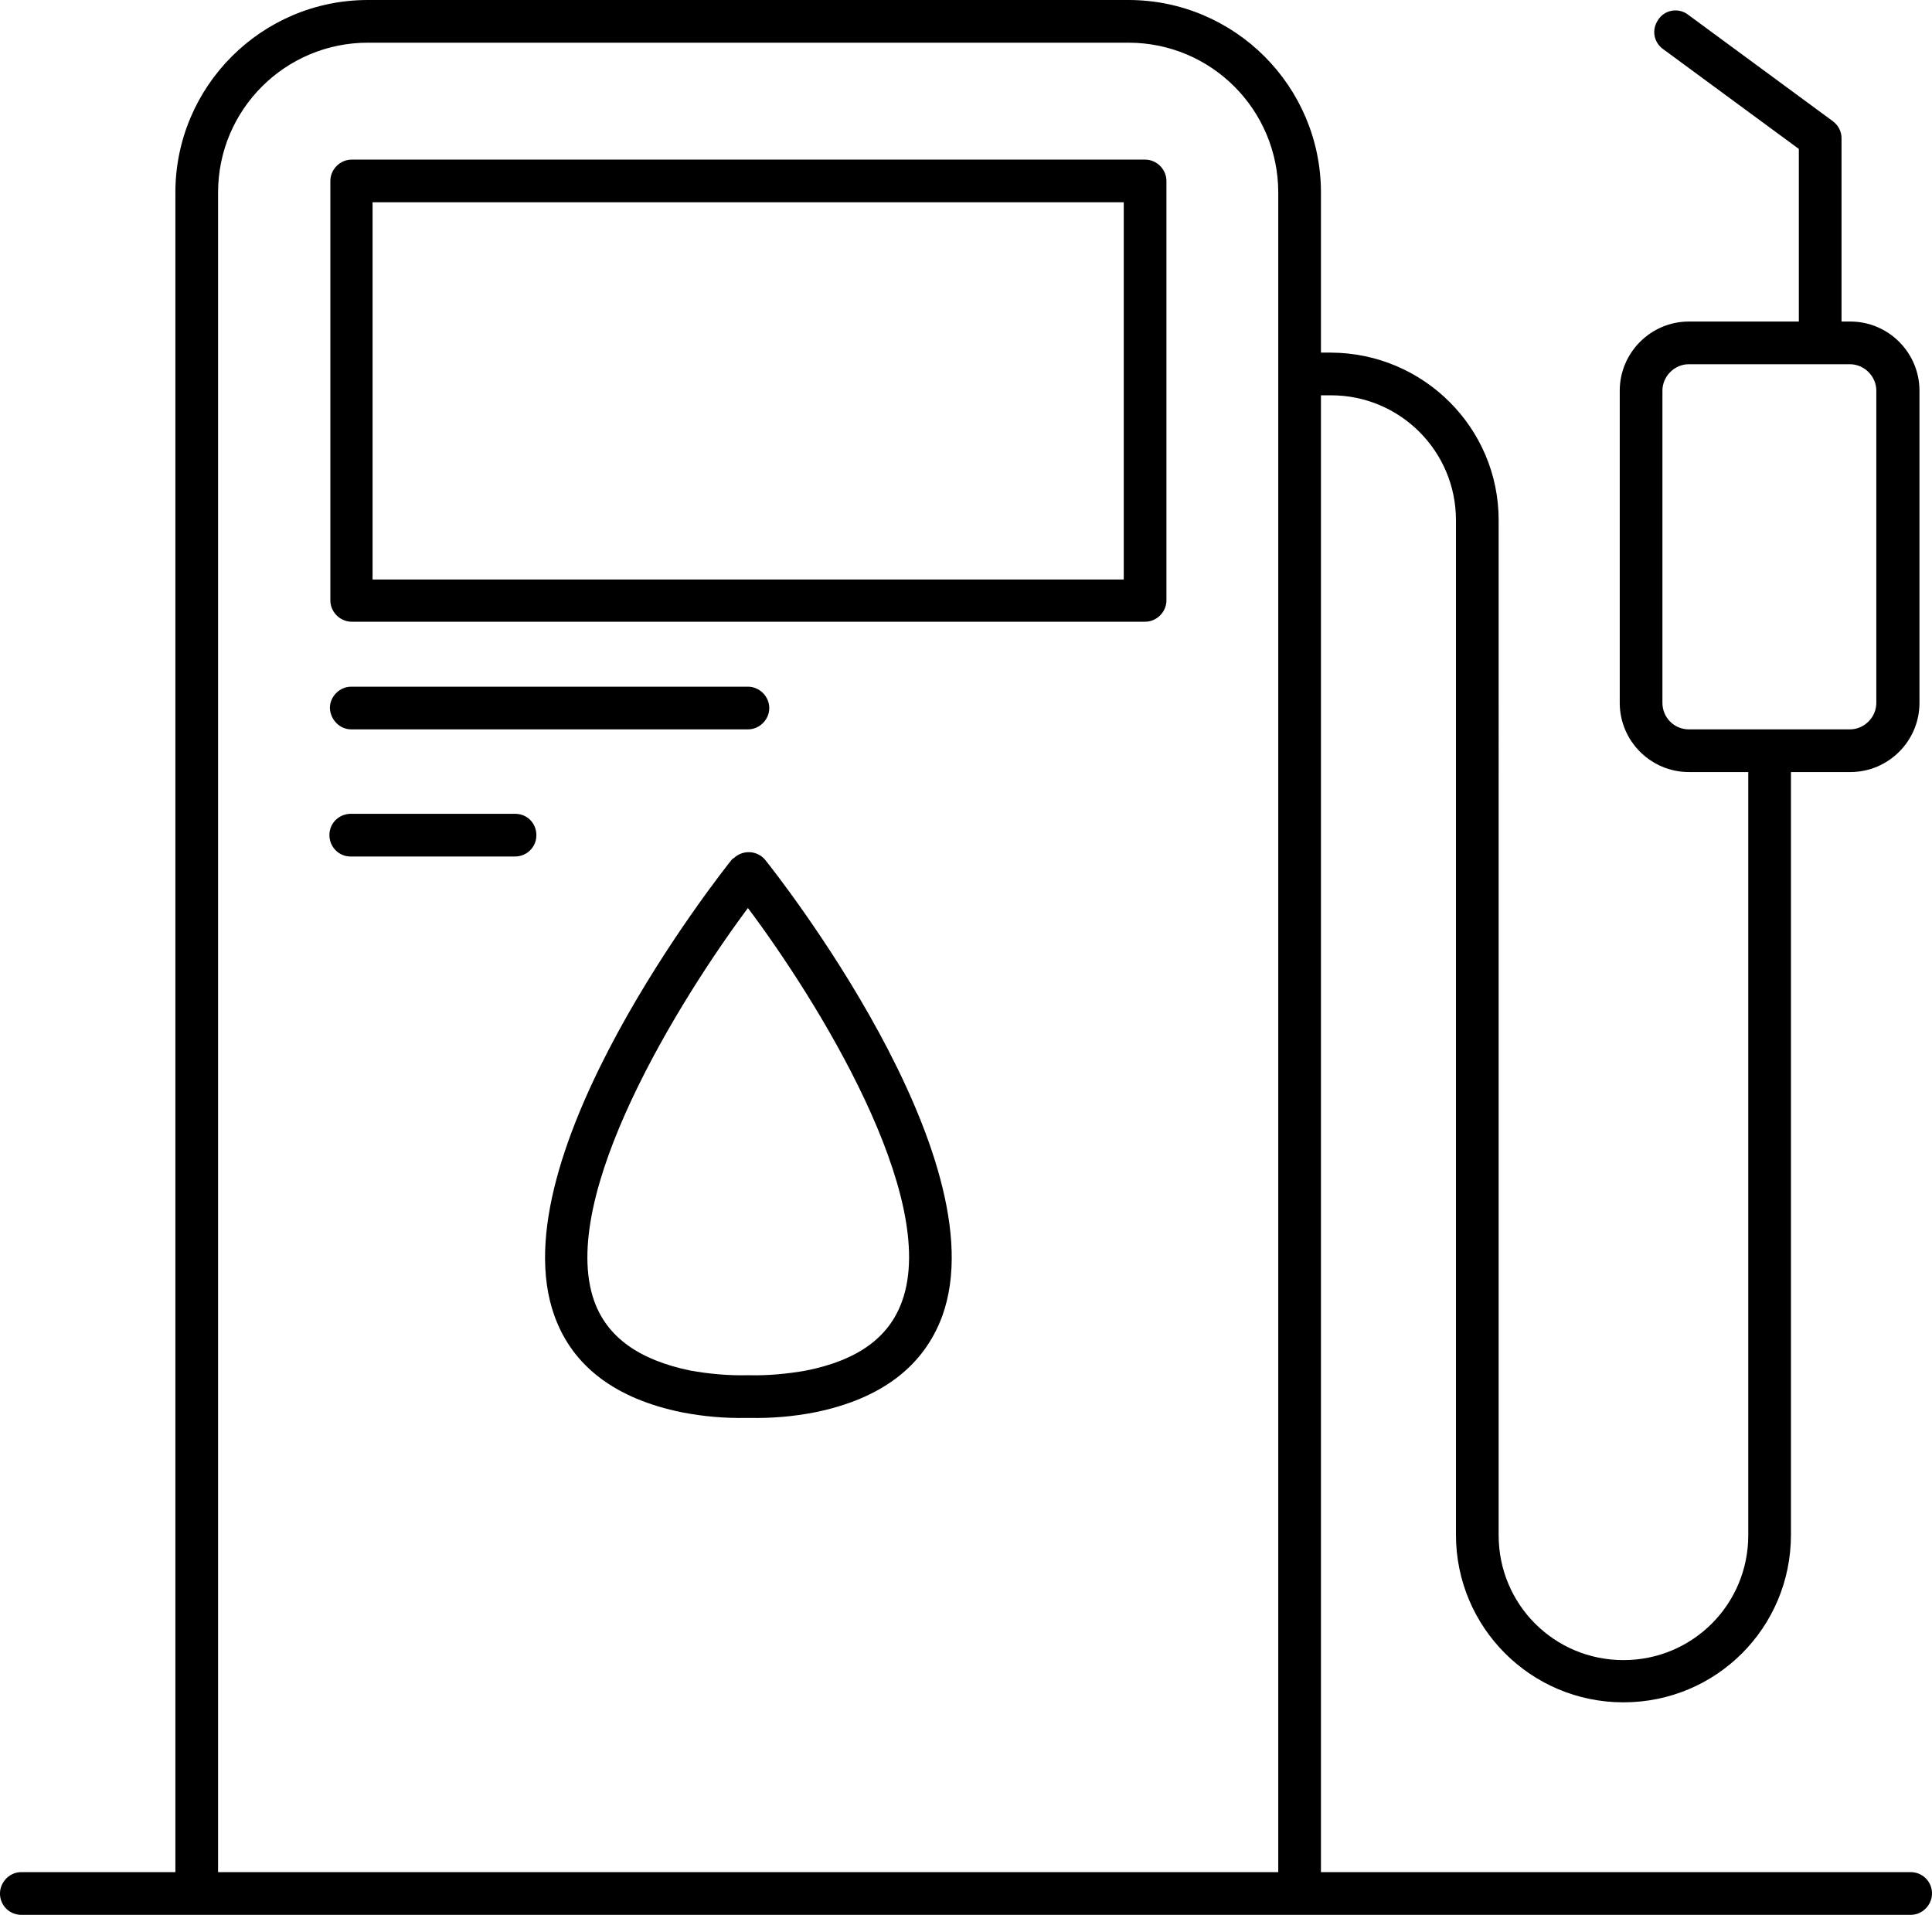 <?xml version="1.0" encoding="utf-8"?>
<!-- Generator: Adobe Illustrator 25.4.1, SVG Export Plug-In . SVG Version: 6.00 Build 0)  -->
<svg version="1.1" id="Calque_1" xmlns="http://www.w3.org/2000/svg" xmlns:xlink="http://www.w3.org/1999/xlink" x="0px" y="0px"
	 viewBox="0 0 416.4 412.7" style="enable-background:new 0 0 416.4 412.7;" xml:space="preserve">
<path d="M412,403.5H284.7V85.2h2.2c14.8,0,26.9,12,26.9,26.9v218.7c0,19.9,16.1,36.1,36.1,36.1s36.1-16.1,36.1-36.1V166.4h12.8
	c8.2,0,14.9-6.7,14.9-14.9V84.2c0-8.2-6.7-14.9-14.9-14.9h-1.9V29.8c0-1.5-0.7-2.8-1.9-3.7L363.6,3c-2.1-1.4-5-0.8-6.3,1.4
	c-1.3,2-0.9,4.5,0.9,6l29.5,21.7v37.2H364c-8.2,0-14.9,6.7-14.9,14.9v67.3c0,8.2,6.7,14.9,14.9,14.9h12.8v164.5
	c0,14.9-12,26.9-26.9,26.9c-14.9,0-26.9-12-26.9-26.9c0,0,0,0,0,0V112.1c0-19.9-16.2-36-36.1-36.1h-2.2V41.5
	c0-22.9-18.6-41.5-41.5-41.5H79.3C56.4,0,37.8,18.6,37.8,41.5v362H4.4c-2.5,0.1-4.5,2.3-4.4,4.8c0.1,2.4,2,4.3,4.4,4.4H412
	c2.5-0.1,4.5-2.3,4.4-4.8C416.3,405.5,414.4,403.6,412,403.5L412,403.5z M358.3,151.5V84.2c0-3.1,2.6-5.7,5.7-5.7h34.7
	c3.1,0,5.7,2.6,5.7,5.7v67.3c0,3.1-2.6,5.7-5.7,5.7H364C360.8,157.2,358.3,154.6,358.3,151.5L358.3,151.5z M47,403.5v-362
	C47,23.6,61.5,9.2,79.3,9.2h163.9c17.9,0,32.3,14.5,32.3,32.3v362H47z"/>
<path d="M157.7,185.3c-2.1,2.6-50.6,63.9-38.2,98.3c3.9,10.9,13.2,17.9,27.5,20.8c4.6,0.9,9.3,1.3,14,1.2h0.6
	c4.7,0.1,9.4-0.3,14-1.2c14.3-2.9,23.5-9.9,27.5-20.8c12.4-34.4-36.1-95.7-38.2-98.3c-1.7-2-4.7-2.2-6.7-0.4
	C158,185,157.8,185.2,157.7,185.3z M194.4,280.5c-2.8,7.8-9.6,12.7-20.7,14.9c-4,0.7-8.1,1.1-12.2,1H161c-4.1,0.1-8.2-0.3-12.2-1
	c-11.1-2.3-17.9-7.2-20.7-14.9c-8.1-22.5,18.5-65.2,33.1-84.8C175.9,215.3,202.6,258,194.4,280.5L194.4,280.5z"/>
<path d="M246.8,34.4h-171c-2.5,0-4.6,2.1-4.6,4.6v90.4c0,2.5,2.1,4.6,4.6,4.6h171c2.5,0,4.6-2.1,4.6-4.6V39
	C251.4,36.5,249.3,34.4,246.8,34.4C246.8,34.4,246.8,34.4,246.8,34.4z M242.2,124.9H80.3V43.6h161.9V124.9z"/>
<path d="M75.7,157.2h85.5c2.5,0,4.6-2.1,4.6-4.6c0-2.5-2.1-4.6-4.6-4.6H75.7c-2.5,0-4.6,2.1-4.6,4.6
	C71.2,155.1,73.2,157.2,75.7,157.2z"/>
<path d="M110.8,175.4h-35c-2.5-0.1-4.7,1.8-4.8,4.4c-0.1,2.5,1.8,4.7,4.4,4.8c0.1,0,0.3,0,0.4,0h35c2.5,0.1,4.7-1.8,4.8-4.4
	s-1.8-4.7-4.4-4.8C111.1,175.4,110.9,175.4,110.8,175.4z"/>
</svg>
